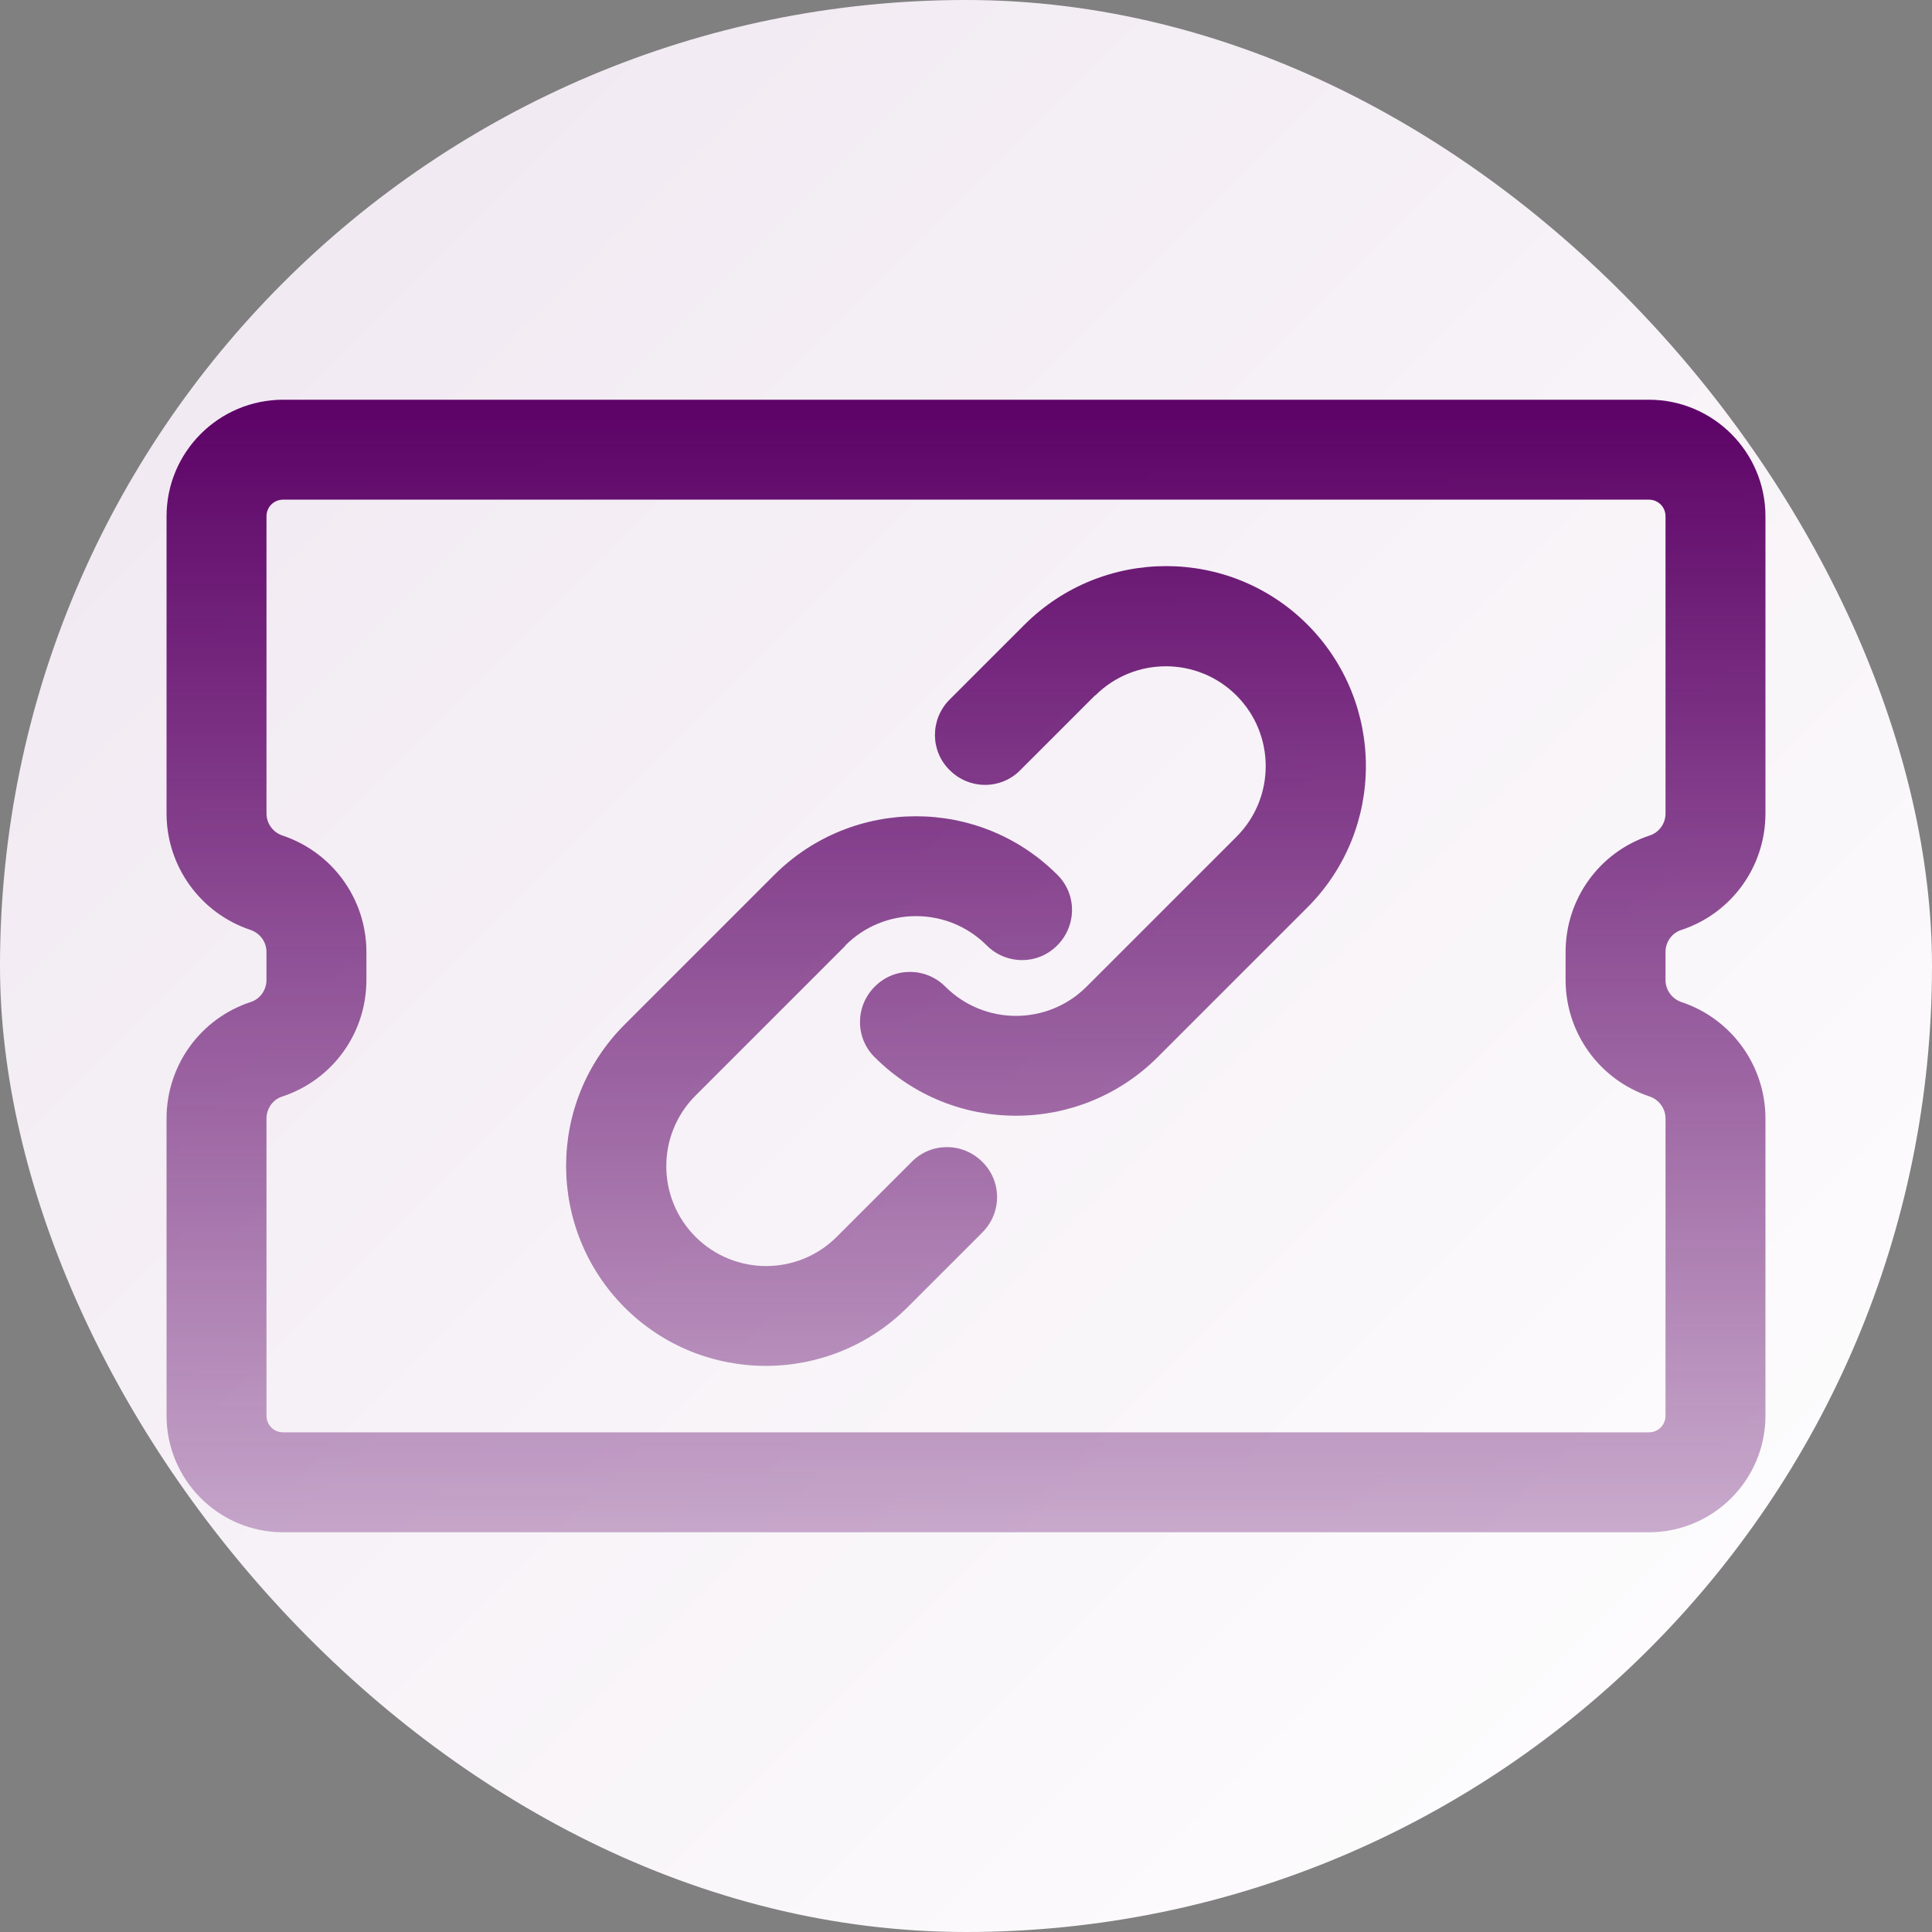 <svg width="116" height="116" viewBox="0 0 116 116" fill="none" xmlns="http://www.w3.org/2000/svg">
<rect x="0" y="0" width="116" height="116" fill="#808080" stroke="none"/>
<rect width="116" height="116" rx="58" fill="url(#paint0_linear_10495_34141)"/>
<path fill-rule="evenodd" clip-rule="evenodd" d="M65.76 41.76C68.1 39.42 71.9 39.42 74.24 41.76C76.58 44.1 76.58 47.9 74.24 50.24L65.24 59.24C62.9 61.58 59.1 61.58 56.76 59.24C55.58 58.06 53.68 58.06 52.52 59.24C51.34 60.42 51.34 62.32 52.52 63.48C57.2 68.16 64.8 68.16 69.5 63.48L78.5 54.48C83.18 49.8 83.18 42.2 78.5 37.5C73.82 32.82 66.22 32.82 61.52 37.5L57.02 42C55.84 43.18 55.84 45.08 57.02 46.24C58.2 47.42 60.1 47.42 61.26 46.24L65.76 41.74V41.76Z" fill="url(#paint1_linear_10495_34141)"/>
<path fill-rule="evenodd" clip-rule="evenodd" d="M50.76 56.76C53.1 54.42 56.9 54.42 59.24 56.76C60.42 57.94 62.32 57.94 63.48 56.76C64.66 55.58 64.66 53.68 63.48 52.52C58.8 47.84 51.2 47.84 46.5 52.52L37.5 61.52C32.82 66.2 32.82 73.8 37.5 78.5C42.18 83.18 49.78 83.18 54.48 78.5L58.98 74C60.16 72.82 60.16 70.92 58.98 69.76C57.8 68.58 55.9 68.58 54.74 69.76L50.24 74.26C47.9 76.6 44.1 76.6 41.76 74.26C39.42 71.92 39.42 68.12 41.76 65.78L50.76 56.78V56.76Z" fill="url(#paint2_linear_10495_34141)"/>
<path d="M99 92H17C13.14 92 10 88.86 10 85V67.16C10 63.98 12.02 61.16 15.06 60.16C15.62 59.98 16 59.44 16 58.84V57.16C16 56.56 15.62 56.04 15.06 55.84C12.04 54.84 10 52.02 10 48.84V31C10 27.14 13.14 24 17 24H99C102.86 24 106 27.14 106 31V48.84C106 52.02 103.98 54.84 100.94 55.84C100.38 56.02 100 56.56 100 57.16V58.84C100 59.44 100.38 59.96 100.94 60.16C103.96 61.16 106 63.98 106 67.16V85C106 88.86 102.86 92 99 92ZM17 30C16.44 30 16 30.44 16 31V48.84C16 49.44 16.38 49.96 16.94 50.16C19.96 51.16 22 53.98 22 57.16V58.84C22 62.02 19.98 64.84 16.94 65.84C16.38 66.02 16 66.56 16 67.16V85C16 85.56 16.44 86 17 86H99C99.56 86 100 85.56 100 85V67.16C100 66.56 99.62 66.04 99.06 65.84C96.04 64.84 94 62.02 94 58.84V57.16C94 53.98 96.02 51.16 99.06 50.16C99.62 49.98 100 49.44 100 48.84V31C100 30.44 99.56 30 99 30H17Z" fill="url(#paint3_linear_10495_34141)"/>
<defs>
<linearGradient id="paint0_linear_10495_34141" x1="116" y1="116" x2="-6.91414e-06" y2="6.91414e-06" gradientUnits="userSpaceOnUse">
<stop stop-color="white"/>
<stop offset="1" stop-color="#EFE6F0"/>
</linearGradient>
<linearGradient id="paint1_linear_10495_34141" x1="58" y1="25.106" x2="58" y2="123.805" gradientUnits="userSpaceOnUse">
<stop stop-color="#5E0468"/>
<stop offset="1" stop-color="#5E0468" stop-opacity="0"/>
</linearGradient>
<linearGradient id="paint2_linear_10495_34141" x1="58" y1="25.106" x2="58" y2="123.805" gradientUnits="userSpaceOnUse">
<stop stop-color="#5E0468"/>
<stop offset="1" stop-color="#5E0468" stop-opacity="0"/>
</linearGradient>
<linearGradient id="paint3_linear_10495_34141" x1="58" y1="25.106" x2="58" y2="123.805" gradientUnits="userSpaceOnUse">
<stop stop-color="#5E0468"/>
<stop offset="1" stop-color="#5E0468" stop-opacity="0"/>
</linearGradient>
</defs>
</svg>
